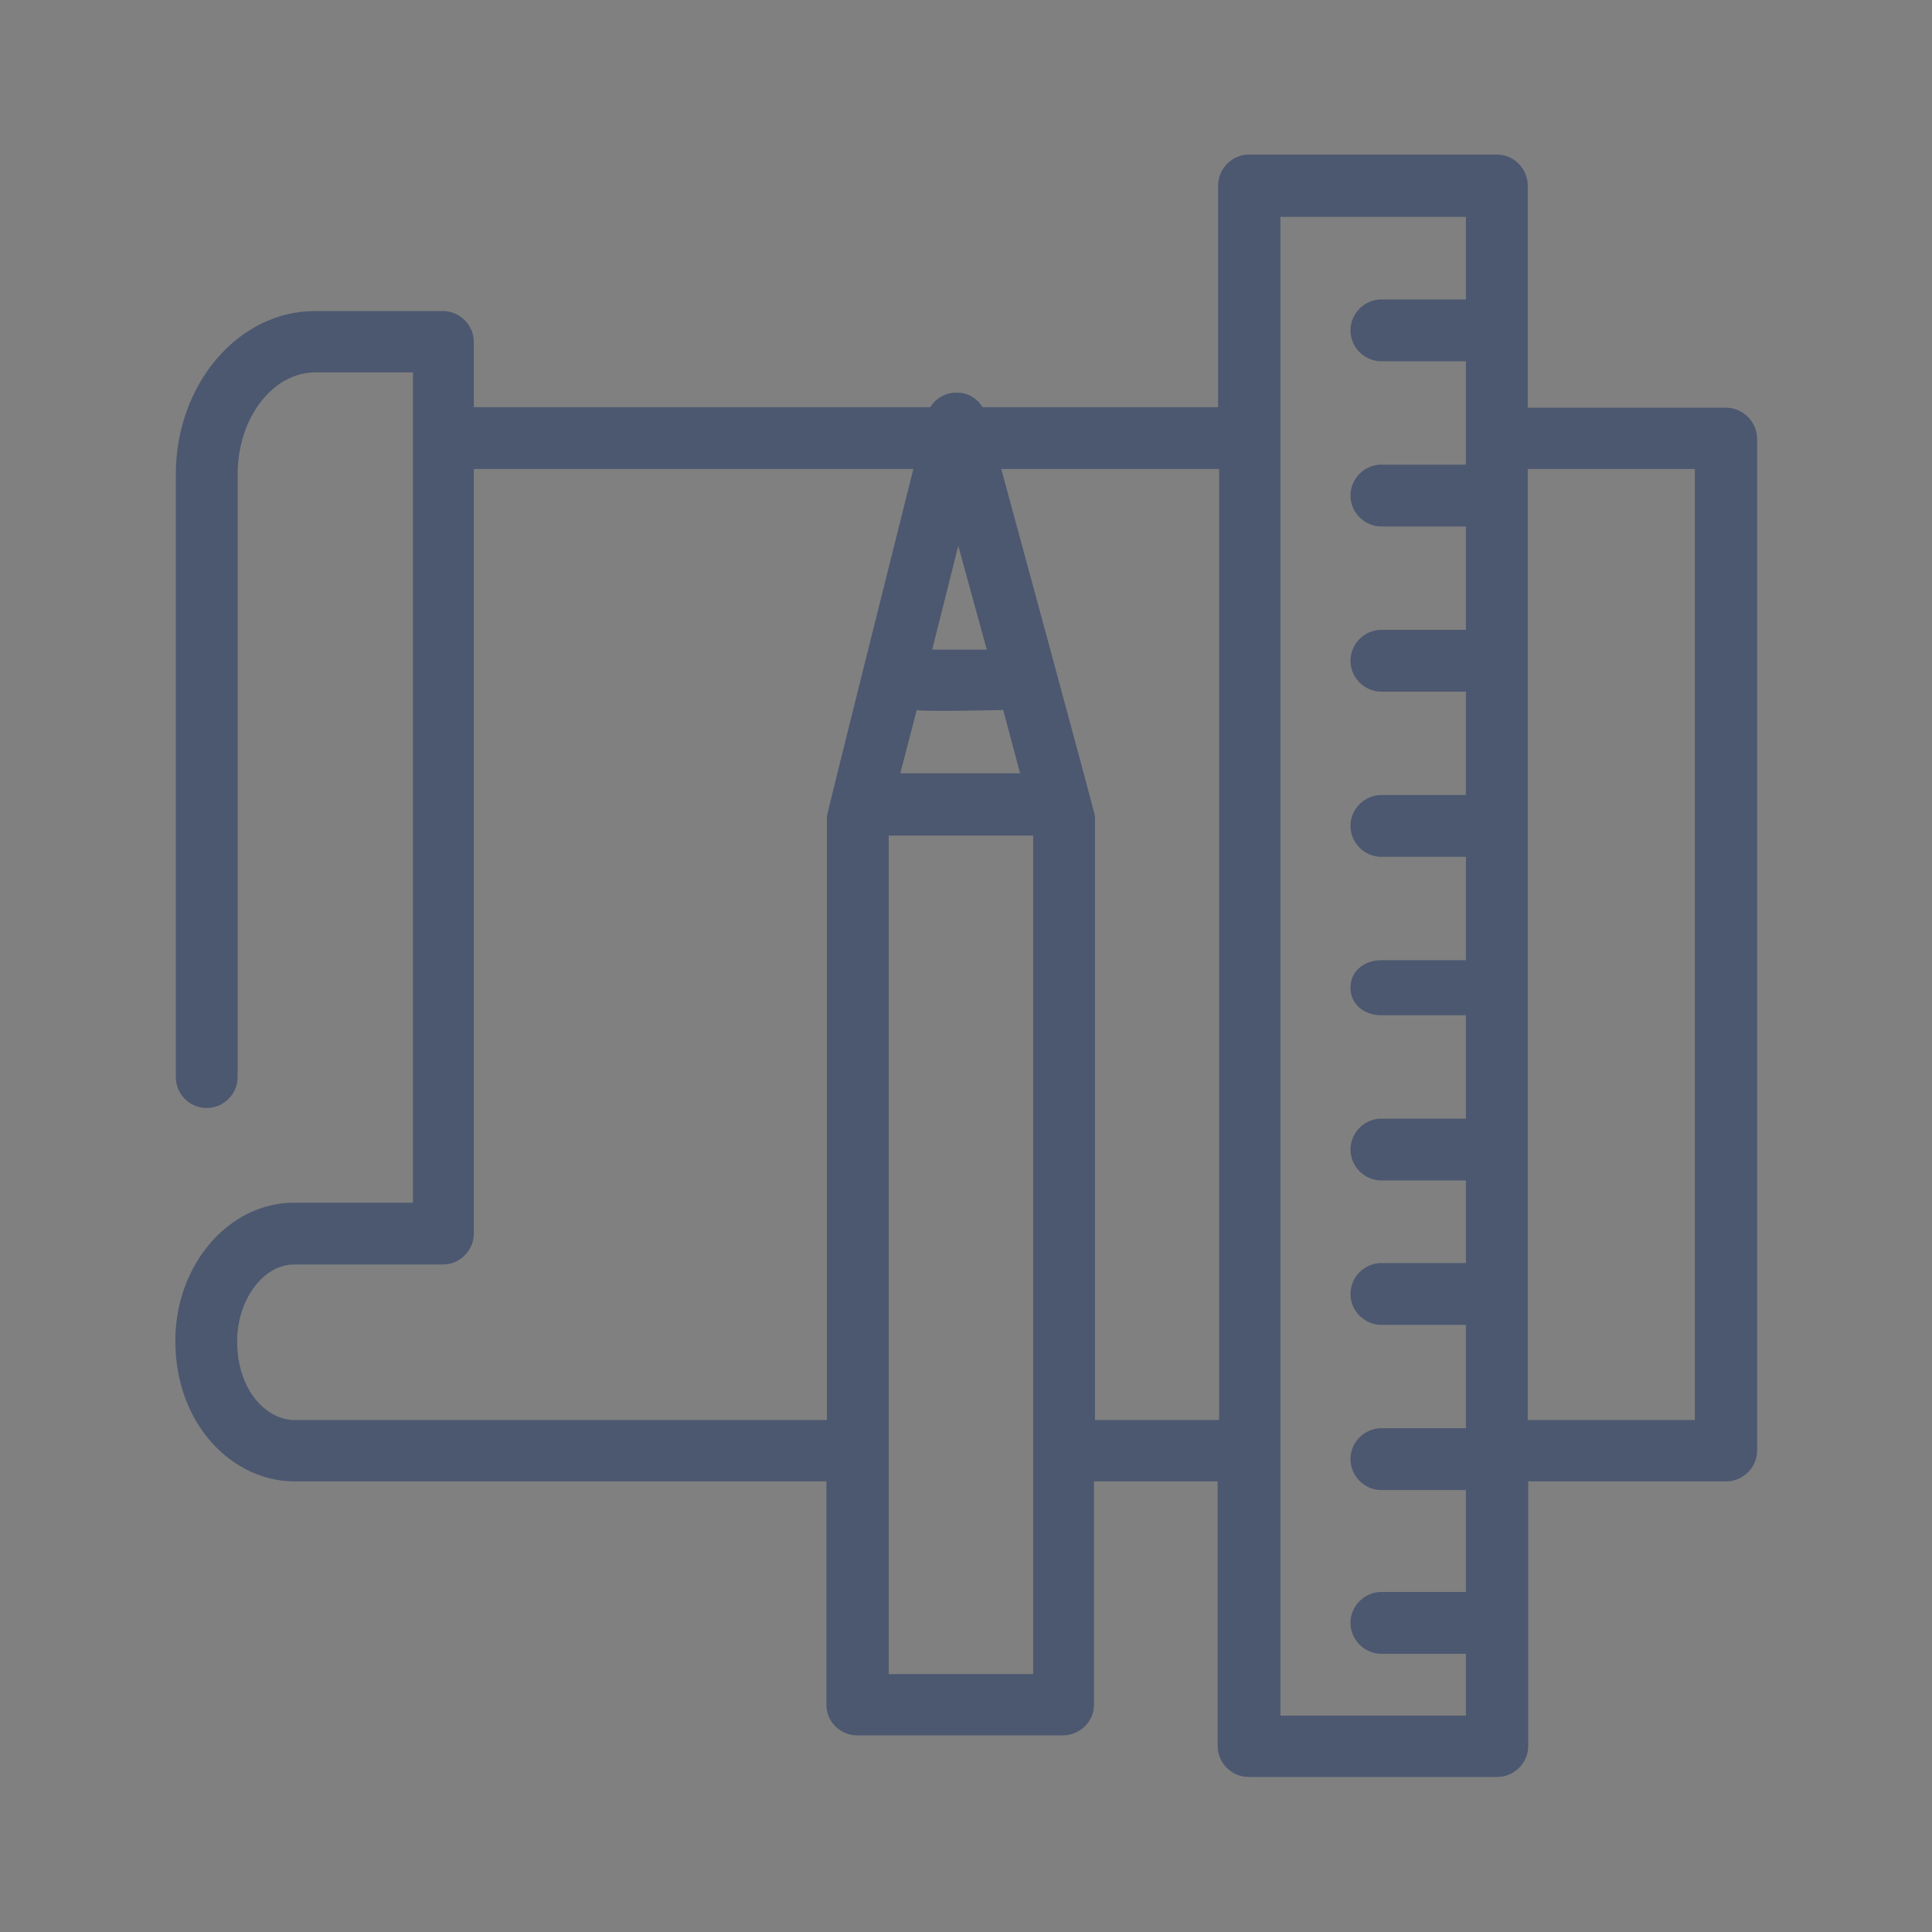 <?xml version="1.0" encoding="utf-8"?>
<!-- Generator: Adobe Illustrator 26.0.3, SVG Export Plug-In . SVG Version: 6.00 Build 0)  -->
<svg version="1.1" id="レイヤー_1" xmlns="http://www.w3.org/2000/svg" xmlns:xlink="http://www.w3.org/1999/xlink" x="0px"
	 y="0px" viewBox="0 0 400 400" style="enable-background:new 0 0 400 400;" xml:space="preserve">
<rect x="0" y="0" width="400" height="400" fill="#808080" stroke="none"/>
<style type="text/css">
	.st0{fill:none;stroke:#000000;stroke-width:2.315;stroke-linecap:round;stroke-linejoin:round;stroke-miterlimit:10;}
	.st1{fill:#FFFFFF;stroke:#000000;stroke-width:2.315;stroke-linecap:round;stroke-linejoin:round;stroke-miterlimit:10;}
	.st2{fill:none;stroke:#000000;stroke-width:2.315;stroke-miterlimit:10;}
	.st3{fill:none;stroke:#000000;stroke-width:2.778;stroke-linecap:round;stroke-linejoin:round;stroke-miterlimit:10;}
	.st4{fill:none;stroke:#000000;stroke-width:1.5;stroke-linejoin:round;stroke-miterlimit:10;}
	.st5{fill:none;stroke:#000000;stroke-width:1.5;stroke-linecap:round;stroke-linejoin:round;stroke-miterlimit:10;}
	.st6{fill:#FFFFFF;stroke:#2E2D2C;stroke-width:1.5;stroke-linecap:round;stroke-linejoin:round;stroke-miterlimit:10;}
	.st7{fill:none;stroke:#2E2D2C;stroke-width:1.5;stroke-linecap:round;stroke-linejoin:round;stroke-miterlimit:10;}
	.st8{fill:none;}
	.st9{fill:#FFFFFF;stroke:#FFFFFF;stroke-width:6;stroke-linecap:round;stroke-linejoin:round;stroke-miterlimit:10;}
	.st10{fill:#FFFFFF;}
	.st11{fill:#171714;}
	.st12{fill:#4C5870;}
	.st13{fill:#3A3A3C;}
	.st14{fill:#08110D;}
	.st15{fill:#09100C;}
	.st16{stroke:#000000;stroke-width:2.277;stroke-linecap:round;stroke-miterlimit:10;}
	.st17{clip-path:url(#SVGID_00000127730959210444211110000014862418225830996115_);fill:#09100C;}
	.st18{clip-path:url(#SVGID_00000171683650272514781760000004902960862880392110_);fill:#09100C;}
</style>
<g>
	<g>
		<g>
			<g>
				<g>
					<g>
						
							<ellipse transform="matrix(0.707 -0.707 0.707 0.707 227.189 -327.835)" class="st0" cx="-282.1" cy="-438.2" rx="35.1" ry="35.1"/>
					</g>
					<g>
						<path class="st1" d="M-271.8-447.2c-3.4-9-18.6-7.9-18.8,1.4c-0.1,4.2,4.9,6.1,9,6.8c15,2.4,10.9,16.5,0,15.9
							c-8.2-0.4-10.6-6-10.9-7.3"/>
						<line class="st1" x1="-281.4" y1="-460.9" x2="-281.4" y2="-453.4"/>
						<line class="st1" x1="-281.4" y1="-423" x2="-281.4" y2="-415.4"/>
					</g>
				</g>
				<path class="st0" d="M-199.7-388.5h-164.8c-0.9,0-1.6-0.7-1.6-1.6v-96.2c0-0.9,0.7-1.6,1.6-1.6h164.8c0.9,0,1.6,0.7,1.6,1.6
					v96.2C-198.2-389.2-198.9-388.5-199.7-388.5z"/>
				<path class="st0" d="M-347.6-501.6h158.7c2.5,0,4.6,2,4.6,4.6v90.1"/>
				<path class="st0" d="M-333.8-515.4h158.4c2.7,0,4.9,2.2,4.9,4.9v89.7"/>
				<path class="st0" d="M-198.2-459.6c-15.5,0-28.2-12.6-28.2-28.2"/>
				<path class="st0" d="M-226.3-388.5c0-15.5,12.6-28.2,28.2-28.2"/>
				<path class="st0" d="M-366.1-416.7c15.5,0,28.2,12.6,28.2,28.2"/>
				<path class="st0" d="M-337.9-486.3c0,15.5-12.6,28.2-28.2,28.2"/>
			</g>
		</g>
	</g>
</g>
<g>
	<g>
		<path class="st2" d="M-339.3-195.3h-94.2c-11.4,0-20.7-9.2-20.7-20.7v-129.4c0-11.4,9.3-20.7,20.7-20.7h94.2
			c11.4,0,20.7,9.3,20.7,20.7V-216C-318.6-204.5-327.9-195.3-339.3-195.3z"/>
		<g>
			<g>
				<g>
					<line class="st0" x1="-431.7" y1="-296.3" x2="-410" y2="-296.3"/>
					<line class="st0" x1="-420.9" y1="-285.4" x2="-420.9" y2="-307.2"/>
					<line class="st0" x1="-428.6" y1="-230.1" x2="-413.1" y2="-245.6"/>
					<line class="st0" x1="-413.2" y1="-230.1" x2="-428.6" y2="-245.6"/>
					<line class="st0" x1="-372.1" y1="-296.3" x2="-350.3" y2="-296.3"/>
					<line class="st0" x1="-372.1" y1="-237.8" x2="-350.3" y2="-237.8"/>
					<line class="st3" x1="-361.2" y1="-227.4" x2="-361.2" y2="-227.4"/>
					<line class="st3" x1="-361.2" y1="-248.3" x2="-361.2" y2="-248.3"/>
					<line class="st2" x1="-332.2" y1="-328.4" x2="-440.7" y2="-328.4"/>
					<path class="st2" d="M-396.1-311.9v35.1c0,2.9-2.4,5.3-5.3,5.3h-35.1"/>
					<path class="st2" d="M-396.1-253.4v35.1c0,2.9-2.4,5.3-5.3,5.3h-35.1"/>
					<path class="st2" d="M-336.4-253.4v35.1c0,2.9-2.4,5.3-5.3,5.3h-35.1"/>
					<path class="st2" d="M-336.4-311.9v35.1c0,2.9-2.4,5.3-5.3,5.3h-35.1"/>
				</g>
			</g>
		</g>
	</g>
</g>
<g>
	<g>
		<g>
			<polyline class="st4" points="213.8,-442.6 235.1,-442.6 235.1,-478 222,-478 			"/>
			<polyline class="st4" points="211.1,-478 186.4,-478 186.4,-442.6 202.9,-442.6 			"/>
			<polyline class="st4" points="167,-484.4 167,-462.8 186.4,-462.8 			"/>
			<polyline class="st4" points="202.4,-517 167,-517 167,-495.3 			"/>
			<polyline class="st4" points="235.1,-505 235.1,-526.7 202.4,-526.7 202.4,-505 			"/>
			<line class="st4" x1="235.1" y1="-478" x2="235.1" y2="-494.1"/>
			<line class="st4" x1="202.4" y1="-494.1" x2="202.4" y2="-478"/>
		</g>
		<path class="st5" d="M259.1-449.3c2.8-2.8,6.6-4.5,10.8-4.5s8,1.7,10.8,4.5s4.5,6.6,4.5,10.8s-1.7,8-4.5,10.8s-6.6,4.5-10.8,4.5
			H132.2c-4.2,0-8-1.7-10.8-4.5c-2.8-2.8-4.5-6.6-4.5-10.8s1.7-8,4.5-10.8c2.8-2.8,6.6-4.5,10.8-4.5c4.2,0,8,1.7,10.8,4.5"/>
		<path class="st5" d="M142.9-562.3c-2.8-2.8-6.6-4.5-10.8-4.5c-4.2,0-8,1.7-10.8,4.5c-2.8,2.8-4.5,6.6-4.5,10.8v113"/>
		<line class="st4" x1="251.9" y1="-543.6" x2="150.1" y2="-543.6"/>
		<path class="st5" d="M259.1-449.3v-113c2.8-2.8,6.6-4.5,10.8-4.5s8,1.7,10.8,4.5c2.8,2.8,4.5,6.6,4.5,10.8v113"/>
		<line class="st4" x1="142.9" y1="-562.3" x2="142.9" y2="-449.3"/>
	</g>
</g>
<g>
	<g>
		<g>
			<path class="st6" d="M-243.3-165.8h83c1.7,0,3-1.4,3-3v-106.7c0-1.7-1.4-3-3-3h-83c-1.7,0-3,1.4-3,3v106.7
				C-246.3-167.1-245-165.8-243.3-165.8z"/>
			<g>
				<polyline class="st7" points="-171.3,-258.3 -182.1,-241.4 -188.6,-251.5 				"/>
				<line class="st7" x1="-201.1" y1="-249.8" x2="-229.9" y2="-249.8"/>
			</g>
			<g>
				<polyline class="st7" points="-171.3,-231.9 -182.1,-214.9 -188.6,-225.1 				"/>
				<line class="st7" x1="-201.1" y1="-223.4" x2="-229.9" y2="-223.4"/>
			</g>
			<g>
				<polyline class="st8" points="-171.3,-205.4 -182.1,-188.5 -188.6,-198.7 				"/>
				<line class="st7" x1="-201.1" y1="-197" x2="-229.9" y2="-197"/>
			</g>
		</g>
		<g>
			<path class="st9" d="M-98.2-127.7h-102.3c-0.9,0-1.7-0.8-1.7-1.7v-65.9c0-0.9,0.8-1.7,1.7-1.7h102.3c0.9,0,1.7,0.8,1.7,1.7v65.9
				C-96.5-128.4-97.3-127.7-98.2-127.7z"/>
			<path class="st7" d="M-98.2-127.7h-102.3c-0.9,0-1.7-0.8-1.7-1.7v-65.9c0-0.9,0.8-1.7,1.7-1.7h102.3c0.9,0,1.7,0.8,1.7,1.7v65.9
				C-96.5-128.4-97.3-127.7-98.2-127.7z"/>
			<g>
				<rect x="-186.8" y="-182.4" class="st7" width="27.4" height="15.5"/>
				<line class="st7" x1="-159.4" y1="-145.9" x2="-186.8" y2="-145.9"/>
				<line class="st7" x1="-112" y1="-145.9" x2="-139.3" y2="-145.9"/>
				<rect x="-127.4" y="-182.4" class="st7" width="15.5" height="15.5"/>
			</g>
		</g>
		<g>
			<g>
				<path class="st10" d="M-164.9-203.9c-1,0-2-0.4-2.7-1.1c-1.1-1.1-1.4-2.8-0.8-4.2l10.5-24.6c0.2-0.5,0.5-0.9,0.8-1.2l58.6-58.6
					c0.8-0.8,1.7-1.1,2.7-1.1c1,0,2,0.4,2.7,1.1l14.1,14.1c0.7,0.7,1.1,1.7,1.1,2.7c0,1-0.4,2-1.1,2.7l-58.6,58.6
					c-0.3,0.4-0.8,0.6-1.2,0.8l-24.6,10.5C-163.9-204-164.4-203.9-164.9-203.9z"/>
				<path class="st10" d="M-95.9-290.9l14.1,14.1l-58.6,58.6l-24.6,10.5l10.5-24.6l0,0L-95.9-290.9 M-95.9-298.7L-95.9-298.7
					c-2,0-4,0.8-5.5,2.3l-58.6,58.6c-0.7,0.7-1.3,1.5-1.6,2.4l-10.5,24.6c-1.2,2.9-0.6,6.3,1.6,8.5c1.5,1.5,3.5,2.3,5.5,2.3
					c1,0,2-0.2,3-0.6l24.6-10.5c0.9-0.4,1.7-0.9,2.4-1.6l58.6-58.6c3-3,3-7.9,0-10.9l-14.1-14.1C-91.9-297.9-93.8-298.7-95.9-298.7
					L-95.9-298.7z"/>
			</g>
			<polygon class="st7" points="-95.9,-290.9 -154.4,-232.4 -154.4,-232.4 -164.9,-207.8 -140.3,-218.2 -81.7,-276.8 			"/>
			<line class="st7" x1="-99.3" y1="-273.1" x2="-92.3" y2="-266.2"/>
			<line class="st7" x1="-147.2" y1="-225.2" x2="-140.3" y2="-218.2"/>
		</g>
	</g>
</g>
<g>
	<g>
		<path class="st11" d="M1131.6-121.9c-7.7,0-15.4-2.1-22.1-6c-10.2-5.9-17.5-15.4-20.6-26.9c-3.1-11.4-1.5-23.4,4.4-33.6
			c7.9-13.6,22.6-22.1,38.4-22.1c7.7,0,15.4,2.1,22.1,5.9c21.1,12.2,28.4,39.3,16.2,60.5C1162.1-130.4,1147.4-121.9,1131.6-121.9z
			 M1131.7-198.6c-11.6,0-22.4,6.2-28.2,16.2c-4.3,7.5-5.5,16.3-3.2,24.6c2.2,8.4,7.6,15.4,15.1,19.7c4.9,2.9,10.6,4.4,16.2,4.4
			c11.6,0,22.4-6.2,28.1-16.2c8.9-15.5,3.6-35.4-11.9-44.3C1142.9-197.1,1137.3-198.6,1131.7-198.6z"/>
	</g>
	<g>
		<path class="st11" d="M1161.5-71.7c-1.8,0-3.6-0.8-4.7-2.3l-13.2-17.5c-7.9,1.3-16,1.3-23.9,0l-13.2,17.5c-1.8,2.4-5.1,3-7.7,1.6
			l-31.7-18.3c-2.6-1.5-3.6-4.7-2.5-7.4l8.5-20.2c-5.1-6.2-9.1-13.2-12-20.7l-21.8-2.7c-3-0.4-5.2-2.9-5.2-5.9l0-36.7
			c0-3,2.2-5.5,5.2-5.9l21.7-2.7c1.4-3.7,3.1-7.3,5.2-10.9c2-3.5,4.3-6.8,6.8-9.9l-8.6-20.2c-1.2-2.7-0.1-5.9,2.5-7.4l31.7-18.4
			c2.6-1.5,5.9-0.8,7.7,1.5l13.2,17.5c7.9-1.3,16-1.3,23.9,0.1l13.2-17.5c1.8-2.4,5.1-3,7.7-1.6l31.7,18.3c2.6,1.5,3.6,4.7,2.5,7.4
			l-8.5,20.2c5.1,6.2,9.1,13.2,12,20.7l21.7,2.7c3,0.4,5.2,2.9,5.2,5.9l0,36.7c0,3-2.2,5.5-5.2,5.9l-21.7,2.7
			c-1.4,3.7-3.1,7.3-5.2,10.9c-2,3.5-4.3,6.8-6.8,9.9l8.6,20.2c1.2,2.7,0.1,5.9-2.5,7.4l-31.7,18.4
			C1163.6-72,1162.5-71.7,1161.5-71.7z M1146.1-104c1.8,0,3.6,0.8,4.7,2.3l12.3,16.3l22.7-13.2l-7.9-18.8c-0.9-2.1-0.5-4.6,1.1-6.3
			c2.9-3.2,5.6-6.9,7.8-10.8c2.3-4,4.1-8.1,5.4-12.2c0.7-2.2,2.6-3.8,4.9-4.1l20.2-2.5l0-26.3l-20.2-2.5c-2.3-0.3-4.2-1.9-4.9-4
			c-2.8-8.6-7.3-16.3-13.3-22.9c-1.5-1.7-2-4.1-1.1-6.3l7.9-18.8l-22.6-13.1l-12.3,16.3c-1.4,1.8-3.7,2.7-6,2.2
			c-8.6-1.9-17.7-1.9-26.4-0.1c-2.2,0.5-4.6-0.4-5.9-2.2l-12.3-16.3l-22.7,13.2l7.9,18.7c0.9,2.1,0.5,4.6-1.1,6.3
			c-3,3.3-5.6,6.9-7.8,10.8c-2.3,4-4.1,8.1-5.4,12.2c-0.7,2.2-2.6,3.8-4.9,4.1l-20.2,2.5l0,26.3l20.2,2.5c2.3,0.3,4.2,1.9,4.9,4
			c2.8,8.6,7.2,16.3,13.3,22.9c1.5,1.7,2,4.1,1.1,6.3l-7.9,18.8l22.6,13.1l12.3-16.3c1.4-1.8,3.7-2.7,6-2.2
			c8.7,1.9,17.7,1.9,26.4,0.1C1145.3-103.9,1145.7-104,1146.1-104z"/>
	</g>
	<g>
		<path class="st11" d="M972.3-48c-16.3,0-29.5-13.3-29.5-29.6c0-16.3,13.2-29.6,29.5-29.6c16.3,0,29.5,13.3,29.5,29.6
			C1001.8-61.3,988.5-48,972.3-48z M972.3-95.4c-9.8,0-17.7,8-17.7,17.8c0,9.8,7.9,17.8,17.7,17.8s17.7-8,17.7-17.8
			C990-87.4,982-95.4,972.3-95.4z"/>
	</g>
	<g>
		<path class="st11" d="M986.3-0.9h-28.1c-3,0-5.5-2.2-5.9-5.2l-2-16c-5.4-2.1-10.3-5-14.9-8.6l-14.7,6.3c-2.8,1.2-6,0.1-7.4-2.5
			l-14-24.6c-1.5-2.6-0.8-5.8,1.6-7.6l12.8-9.7c-0.4-2.8-0.6-5.8-0.6-8.7c0-2.9,0.2-5.9,0.6-8.7L900.8-96c-2.4-1.8-3-5.1-1.6-7.6
			l14-24.6c1.5-2.6,4.7-3.7,7.4-2.5l14.7,6.3c4.6-3.6,9.5-6.5,14.9-8.6l2-16c0.4-3,2.9-5.2,5.9-5.2h28.1c3,0,5.5,2.2,5.9,5.2l2,16
			c5.4,2.1,10.3,5,14.9,8.6l14.7-6.3c2.8-1.2,6-0.1,7.4,2.5l14,24.6c1.5,2.6,0.8,5.8-1.6,7.6l-12.8,9.7c0.4,2.9,0.6,5.8,0.6,8.7
			c0,2.9-0.2,5.8-0.6,8.7l12.8,9.7c2.4,1.8,3,5.1,1.6,7.6l-14,24.6c-1.5,2.6-4.7,3.7-7.4,2.5l-14.7-6.3c-4.6,3.6-9.6,6.5-14.9,8.6
			l-2,16C991.8-3.1,989.3-0.9,986.3-0.9z M963.4-12.7h17.7l1.8-14.5c0.3-2.3,1.9-4.2,4.1-4.9c6.3-2,12.1-5.3,17.1-9.9
			c1.7-1.5,4.2-2,6.3-1.1l13.3,5.6l8.9-15.5l-11.6-8.8c-1.8-1.4-2.7-3.7-2.2-5.9c0.7-3.3,1.1-6.6,1.1-10c0-3.3-0.4-6.7-1.1-10
			c-0.5-2.2,0.4-4.6,2.2-5.9l11.6-8.8l-8.9-15.5l-13.3,5.6c-2.1,0.9-4.6,0.5-6.3-1.1c-5-4.6-10.8-7.9-17.1-9.9
			c-2.2-0.7-3.8-2.6-4.1-4.9l-1.8-14.5h-17.7l-1.8,14.5c-0.3,2.3-1.9,4.2-4.1,4.9c-6.3,2-12.1,5.4-17.1,9.9c-1.7,1.5-4.2,2-6.3,1.1
			l-13.3-5.6l-8.9,15.5l11.6,8.8c1.8,1.4,2.7,3.7,2.2,5.9c-0.7,3.2-1,6.6-1,10c0,3.4,0.4,6.8,1,10c0.5,2.2-0.4,4.6-2.2,5.9
			l-11.6,8.8l8.9,15.5l13.3-5.6c2.1-0.9,4.6-0.5,6.3,1.1c5,4.6,10.8,7.9,17.1,9.9c2.2,0.7,3.8,2.6,4.1,4.9L963.4-12.7z"/>
	</g>
</g>
<g>
	<g>
		<g>
			<path class="st12" d="M-154.9,358.8c-3.1,0-5.7-2.5-5.7-5.7v-10.5c0-5.7,2.3-10.8,4.3-14.6c3.1-5.9,8.4-16.6,16.6-34.5
				c1.2-2.7,1.9-5.5,1.9-8.4v-65.3c0-4.7-4.2-8.5-9.5-8.5c-5.2,0-9.4,3.8-9.4,8.5c0,3.1-2.5,5.7-5.7,5.7c-3.1,0-5.7-2.5-5.7-5.7
				v-5.7c0-4.7-4.2-8.5-9.5-8.5c-5.2,0-9.5,3.8-9.5,8.5c0,3.1-2.5,5.7-5.7,5.7c-3.1,0-5.7-2.5-5.7-5.7v-5.7c0-4.7-4.2-8.5-9.5-8.5
				c-5.2,0-9.4,3.8-9.4,8.5v1.2c0,3.1-2.5,5.7-5.7,5.7c-1.5,0-3-0.6-4-1.7c-1.1-1.1-1.7-2.5-1.7-4l0-80.6c0-4.6-5.2-8.5-11.3-8.5
				c-6.1,0-11.3,3.9-11.3,8.5l0,144.6c0,2.3-1.4,4.4-3.6,5.3c-2.2,0.9-4.6,0.3-6.2-1.4l-24.4-26.1c-5.5-5.9-13.7-7.7-20.8-4.6
				c-0.8,0.3-1.4,1.2-1.6,2.1c-0.2,1.1,0,2.2,0.7,3l59.7,72.9c4.9,6,7.6,13.6,7.6,21.5v6.7c0,3.1-2.5,5.7-5.7,5.7
				c-3.1,0-5.7-2.5-5.7-5.7v-6.7c0-5.3-1.8-10.4-5-14.3l-59.7-72.9c-2.8-3.5-3.9-8.2-3-12.7c1-4.6,4.1-8.3,8.2-10.1
				c11.6-5,24.8-2.1,33.6,7.3l14.6,15.6l0-130.3c0-10.9,10.2-19.8,22.7-19.8c12.5,0,22.7,8.9,22.7,19.9l0,61.7
				c2.8-1.4,6-2.2,9.4-2.2c7.6,0,14.2,3.9,17.8,9.6c3.5-2.5,7.8-4,12.4-4c7.6,0,14.2,3.9,17.8,9.6c3.5-2.5,7.8-3.9,12.4-3.9
				c11.5,0,20.8,8.9,20.8,19.9v65.3c0,4.5-1,8.9-2.9,13.1c-8.2,18.1-13.7,29.1-16.8,35.1c-1.4,2.6-3,6.1-3,9.3v10.5
				C-149.2,356.3-151.7,358.8-154.9,358.8z"/>
		</g>
	</g>
	<g>
		<path class="st12" d="M-302.4,313.4h-96.4c-12.5,0-22.7-10.2-22.7-22.7V63.9c0-12.5,10.2-22.7,22.7-22.7h181.5
			c12.5,0,22.7,10.2,22.7,22.7v96.4c0,3.1-2.5,5.7-5.7,5.7c-3.1,0-5.7-2.5-5.7-5.7V63.9c0-6.3-5.1-11.3-11.3-11.3h-181.5
			c-6.3,0-11.3,5.1-11.3,11.3v226.9c0,6.3,5.1,11.3,11.3,11.3h96.4c3.1,0,5.7,2.5,5.7,5.7S-299.2,313.4-302.4,313.4z"/>
	</g>
	<g>
		<path class="st12" d="M-279.7,131.9h-102.1c-3.1,0-5.7-2.5-5.7-5.7V80.9c0-3.1,2.5-5.7,5.7-5.7h147.5c3.1,0,5.7,2.5,5.7,5.7v11.3
			c0,3.1-2.5,5.7-5.7,5.7c-3.1,0-5.7-2.5-5.7-5.7v-5.7h-136.1v34h96.4c3.1,0,5.7,2.5,5.7,5.7S-276.5,131.9-279.7,131.9z"/>
	</g>
	<g>
		<circle class="st12" cx="-376.1" cy="166" r="11.3"/>
	</g>
	<g>
		<circle class="st12" cx="-330.7" cy="166" r="11.3"/>
	</g>
	<g>
		<circle class="st12" cx="-285.3" cy="166" r="11.3"/>
	</g>
	<g>
		<circle class="st12" cx="-376.1" cy="211.3" r="11.3"/>
	</g>
	<g>
		<circle class="st12" cx="-330.7" cy="211.3" r="11.3"/>
	</g>
	<g>
		<circle class="st12" cx="-285.3" cy="211.3" r="11.3"/>
	</g>
	<g>
		<circle class="st12" cx="-376.1" cy="256.7" r="11.3"/>
	</g>
	<g>
		<circle class="st12" cx="-330.7" cy="256.7" r="11.3"/>
	</g>
</g>
<g>
	<g>
		<path class="st13" d="M-540.5,646.3c-42.5,0-61.5-14.2-61.5-46.1c0-25.6,36.3-62.1,37.8-63.7c1.2-1.2,3.1-1.2,4.3,0
			c1.2,1.2,1.2,3.1,0,4.3c-0.4,0.4-36,36.3-36,59.3c0,13.8,3.7,23.3,11.7,29.6c8.8,7,23.1,10.4,43.6,10.4s34.8-3.4,43.6-10.4
			c8-6.3,11.7-15.7,11.7-29.6c0-23-35.6-59-36-59.3c-1.2-1.2-1.2-3.1,0-4.3c1.2-1.2,3.1-1.2,4.3,0c1.5,1.5,37.8,38.1,37.8,63.7
			C-479,632.1-498,646.3-540.5,646.3z"/>
	</g>
	<g>
		<path class="st13" d="M-540.5,545.1c-7.6,0-15.1-1.2-22.5-3.5c-1.6-0.5-2.5-2.2-2-3.9c0.5-1.6,2.2-2.5,3.9-2
			c13.5,4.3,27.7,4.3,41.2,0c1.6-0.5,3.3,0.4,3.9,2c0.5,1.6-0.4,3.3-2,3.9C-525.4,544-532.9,545.1-540.5,545.1z"/>
	</g>
	<g>
		<path class="st13" d="M-519,541.8c-1.7,0-3.1-1.4-3.1-3.1c0-6.9,2.9-11.1,5.8-15.1c2.8-4,5.7-8.1,6.7-15.7c0-0.3-0.1-0.6-0.3-0.8
			c-0.2-0.2-0.6-0.2-0.8-0.1c-10.7,4.1-13.4,4.1-14.4,4.1c-2.8,0-4.9-1.5-6.7-2.9c-2.2-1.6-4.4-3.3-8.7-3.3s-6.5,1.7-8.7,3.3
			c-1.8,1.3-3.9,2.9-6.7,2.9c-0.9,0-3.7,0-14.3-4.1c-0.3-0.1-0.6-0.1-0.9,0.1c-0.2,0.2-0.4,0.5-0.3,0.8c1,7.6,3.9,11.7,6.7,15.7
			c2.8,4,5.8,8.2,5.8,15.1c0,1.7-1.4,3.1-3.1,3.1s-3.1-1.4-3.1-3.1c0-5-1.9-7.7-4.6-11.6c-2.9-4.2-6.5-9.3-7.7-18.4
			c-0.3-2.4,0.7-4.9,2.6-6.4c1.9-1.5,4.6-1.9,6.9-1.1c8.9,3.4,11.6,3.7,12.2,3.7c0.7,0,1.6-0.6,3-1.7c2.6-1.9,6.1-4.5,12.4-4.5
			s9.8,2.6,12.4,4.5c1.4,1,2.3,1.7,3,1.7c0.6,0,3.2-0.3,12.2-3.7c2.3-0.9,4.9-0.5,6.8,1.1c1.9,1.5,2.9,4,2.6,6.4
			c-1.2,9.1-4.8,14.3-7.7,18.4c-2.7,3.8-4.6,6.6-4.6,11.6C-515.9,540.4-517.3,541.8-519,541.8z"/>
	</g>
	<g>
		<path class="st13" d="M-586.6,547.9c-11.3,0-15.4-6.6-15.4-12.3c0-7.6,5.9-12.3,15.4-12.3c11.5,0,26,12.5,26.6,13.1
			c0.8,0.7,1.2,1.7,1,2.8s-0.8,1.9-1.8,2.4C-561.4,541.8-575.5,547.9-586.6,547.9z M-586.6,529.5c-3.4,0-9.2,0.8-9.2,6.1
			c0,1.8,0.9,6.2,9.2,6.2c6.1,0,13.7-2.3,18.5-4C-573.2,534.1-580.9,529.5-586.6,529.5z"/>
	</g>
	<g>
		<path class="st13" d="M-598.9,566.4c-0.4,0-0.9-0.1-1.3-0.3c-1.5-0.7-2.2-2.6-1.4-4.1c5.9-12.1,22.5-21,29.7-22.9
			c1.6-0.4,3.3,0.6,3.7,2.2c0.4,1.6-0.6,3.3-2.2,3.7c-6.5,1.7-21,9.9-25.7,19.6C-596.7,565.7-597.8,566.4-598.9,566.4z"/>
	</g>
	<g>
		<path class="st13" d="M-532.3,544.6c-1.6,0-3-1.2-3.1-2.9c-0.6-9.2,2-15.5,4.2-19.1c0.9-1.4,2.8-1.9,4.2-1c1.4,0.9,1.9,2.8,1,4.2
			c-1.8,2.9-3.8,7.9-3.3,15.4c0.1,1.7-1.2,3.2-2.9,3.3C-532.2,544.6-532.3,544.6-532.3,544.6z"/>
	</g>
	<g>
		<path class="st13" d="M-548.7,544.6c-0.1,0-0.1,0-0.2,0c-1.7-0.1-3-1.6-2.9-3.3c0.5-7.6-1.5-12.5-3.3-15.4c-0.9-1.4-0.5-3.3,1-4.2
			c1.4-0.9,3.3-0.5,4.2,1c2.3,3.6,4.8,9.8,4.2,19.1C-545.7,543.4-547.1,544.6-548.7,544.6z"/>
	</g>
</g>
<g>
	<path class="st14" d="M124.7,672c0,9.2-5,16.9-10.9,16.9H-17.9c-5.9,0-10.9-7.8-10.9-16.9V510.2c0-9.2,5-16.9,10.9-16.9h131.7
		c5.9,0,10.9,7.8,10.9,16.9V672L124.7,672z M113.8,485H-17.9c-10.7,0-19.1,11-19.1,25.2V672c0,14.1,8.4,25.2,19.1,25.2h131.7
		c10.7,0,19.1-11,19.1-25.2V510.2C132.9,496,124.5,485,113.8,485L113.8,485z"/>
	<path class="st14" d="M-3.5,516.7c-3.1,0-5.7,2.4-5.7,5.3v28.2c0,2.9,2.6,5.3,5.7,5.3h103c3.1,0,5.7-2.4,5.7-5.3V522
		c0-2.9-2.6-5.3-5.7-5.3H-3.5L-3.5,516.7z M99.4,563.6h-103c-7.7,0-13.9-6.1-13.9-13.5V522c0-7.4,6.2-13.5,13.9-13.5h103
		c7.7,0,13.9,6.1,13.9,13.5v28.2C113.4,557.6,107.1,563.6,99.4,563.6L99.4,563.6z"/>
	<path class="st14" d="M58.2,595.8H37.7v-12.6h20.4V595.8L58.2,595.8z M59.7,575H36.2c-3.7,0-6.7,3-6.7,6.7v15.6
		c0,3.7,3,6.7,6.7,6.7h23.5c3.7,0,6.7-3,6.7-6.7v-15.6C66.4,578,63.4,575,59.7,575L59.7,575z"/>
	<path class="st14" d="M103.2,595.8H82.7v-12.6h20.5V595.8L103.2,595.8z M104.7,575H81.2c-3.7,0-6.7,3-6.7,6.7v15.6
		c0,3.7,3,6.7,6.7,6.7h23.5c3.7,0,6.7-3,6.7-6.7v-15.6C111.4,578,108.4,575,104.7,575L104.7,575z"/>
	<path class="st14" d="M13.2,595.8H-7.3v-12.6h20.5V595.8L13.2,595.8z M14.7,575H-8.8c-3.7,0-6.7,3-6.7,6.7v15.6
		c0,3.7,3,6.7,6.7,6.7h23.5c3.7,0,6.7-3,6.7-6.7v-15.6C21.4,578,18.4,575,14.7,575L14.7,575z"/>
	<path class="st14" d="M58.2,633.1H37.7v-12.6h20.4V633.1L58.2,633.1z M59.7,612.2H36.2c-3.7,0-6.7,3-6.7,6.7v15.6
		c0,3.7,3,6.7,6.7,6.7h23.5c3.7,0,6.7-3,6.7-6.7v-15.6C66.4,615.2,63.4,612.2,59.7,612.2L59.7,612.2z"/>
	<path class="st14" d="M103.8,633.1H83.4v-12.6h20.5V633.1L103.8,633.1z M105.3,612.2H81.9c-3.7,0-6.7,3-6.7,6.7v15.6
		c0,3.7,3,6.7,6.7,6.7h23.5c3.7,0,6.7-3,6.7-6.7v-15.6C112.1,615.2,109,612.2,105.3,612.2L105.3,612.2z"/>
	<path class="st14" d="M12.6,633.1H-7.9v-12.6h20.5V633.1L12.6,633.1z M14.1,612.2H-9.4c-3.7,0-6.7,3-6.7,6.7v15.6
		c0,3.7,3,6.7,6.7,6.7h23.5c3.7,0,6.7-3,6.7-6.7v-15.6C20.8,615.2,17.8,612.2,14.1,612.2L14.1,612.2z"/>
	<path class="st14" d="M11.7,669.8H-8.7v-12.7h20.5V669.8L11.7,669.8z M13.2,648.9h-23.5c-3.7,0-6.7,3-6.7,6.7v15.6
		c0,3.7,3,6.7,6.7,6.7h23.5c3.7,0,6.7-3,6.7-6.7v-15.6C19.9,651.9,16.9,648.9,13.2,648.9L13.2,648.9z"/>
	<path class="st14" d="M103,669.5c-0.5,0.1-1.3,0.2-2.3,0.2H43.1c-1,0-1.7-0.1-2.3-0.2v-12.2c0.5-0.1,1.3-0.2,2.3-0.2h57.6
		c1,0,1.8,0.1,2.3,0.2V669.5L103,669.5z M100.7,648.9H43.1c-6.3,0-10.5,2.7-10.5,6.7v15.6c0,4,4.2,6.7,10.5,6.7h57.6
		c6.3,0,10.5-2.7,10.5-6.7v-15.6C111.2,651.6,107,648.9,100.7,648.9L100.7,648.9z"/>
</g>
<g>
	<path class="st12" d="M350.9,294h-34.6V97.1h34.6V294L350.9,294z M303.5,308.2v21.4c-0.2,0-0.3,0-0.5,0h-17c-3.5,0-6.4,2.9-6.4,6.4
		c0,3.5,2.9,6.4,6.4,6.4h17c0.2,0,0.3,0,0.5,0v12.8h-38.4V44.9h38.4V62c-0.2,0-0.3,0-0.5,0h-17c-3.5,0-6.4,2.9-6.4,6.4
		c0,3.5,2.9,6.4,6.4,6.4h17c0.2,0,0.3,0,0.5,0v21.4c-0.2,0-0.3,0-0.5,0h-17c-3.5,0-6.4,2.9-6.4,6.4c0,3.5,2.9,6.4,6.4,6.4h17
		c0.2,0,0.3,0,0.5,0v21.4c-0.2,0-0.3,0-0.5,0h-17c-3.5,0-6.4,2.9-6.4,6.4c0,3.5,2.9,6.4,6.4,6.4h17c0.2,0,0.3,0,0.5,0v21.4
		c-0.2,0-0.3,0-0.5,0h-17c-3.5,0-6.4,2.9-6.4,6.4c0,3.5,2.9,6.4,6.4,6.4h17c0.2,0,0.3,0,0.5,0v21.4c-0.2,0-0.3,0-0.5,0h-17
		c-3.5,0-6.4,2.2-6.4,5.7c0,3.5,2.9,5.7,6.4,5.7h17c0.2,0,0.3,0,0.5,0v21.4c-0.2,0-0.3,0-0.5,0h-17c-3.5,0-6.4,2.9-6.4,6.4
		c0,3.5,2.9,6.4,6.4,6.4h17c0.2,0,0.3,0,0.5,0v17.1c-0.2,0-0.3,0-0.5,0h-17c-3.5,0-6.4,2.9-6.4,6.4c0,3.5,2.9,6.4,6.4,6.4h17
		c0.2,0,0.3,0,0.5,0v21.4H286c-3.5,0-6.4,2.9-6.4,6.4c0,3.5,2.9,6.4,6.4,6.4H303.5L303.5,308.2z M252.3,294h-25.6V169
		c0-0.6-19.4-71.9-19.4-71.9h45.1V294L252.3,294z M213.9,346.6H184V173h29.9V346.6L213.9,346.6z M171.2,169v125H60.9
		c-5.5,0-11.8-5.9-11.8-16.3c0-8.6,5.4-15.9,11.8-15.9h30.8c3.5,0,6.4-2.9,6.4-6.4V97.1h91C189.1,97.1,171.2,168.5,171.2,169
		L171.2,169z M207.7,147l3.5,13.1h-24.8l3.4-13.1C190.6,147.4,207.7,147,207.7,147L207.7,147z M198.4,113l5.9,21.5h-11.3L198.4,113
		L198.4,113z M357.3,84.4h-41V38.4c0-3.5-2.9-6.4-6.4-6.4h-51.3c-3.5,0-6.4,2.9-6.4,6.4v45.9h-48.8c-1.1-1.9-3.2-3.1-5.5-3
		c-2.2,0-4.2,1.2-5.3,3H98.1V70.8c0-3.5-2.9-6.4-6.4-6.4H65.2c-15.9,0-28.8,15.2-28.8,33.8V223c0,3.5,2.8,6.4,6.4,6.4
		c3.5,0,6.4-2.9,6.4-6.4V98.2c0-11.6,7.2-21.1,16.1-21.1h20.2v171.9H60.9c-13.5,0-24.6,12.8-24.6,28.6c0,17.5,12,29.1,24.6,29.1
		h110.2v46.3c0,3.5,2.9,6.3,6.4,6.3h42.5c3.5,0,6.5-2.8,6.5-6.3v-46.3h25.6v54.8c0,3.5,2.9,6.4,6.4,6.4H310c3.5,0,6.4-2.9,6.4-6.4
		v-54.8h41c3.5,0,6.4-2.9,6.4-6.4V90.8C363.7,87.2,360.8,84.4,357.3,84.4L357.3,84.4z"/>
</g>
<g>
	<path class="st11" d="M494-126.9c-0.8,2.9-3.4,5-6.4,5.2l-7.7,0.5l0.5,7.1l7.7-0.5c2.9-0.2,5.8,1.5,7,4.4c0.3,0.8,0.7,1.6,1.1,2.3
		c1.5,2.7,1.2,6-0.8,8.2l-5,5.6l5.3,4.7l4.9-5.6c2-2.2,5.2-3,8-1.9l2.4,0.8c2.9,0.8,5,3.4,5.2,6.4l0.5,7.5l7.1-0.5l-0.5-7.5
		c-0.2-3,1.6-5.8,4.4-7c0.8-0.3,1.5-0.7,2.3-1.1c2.6-1.5,6-1.1,8.2,0.8l5.6,4.9l4.7-5.3l-5.6-4.9c-2.3-2-3-5.2-1.9-8l0.8-2.4
		c0.8-2.9,3.4-5,6.4-5.2l7.7-0.5l-0.5-7.1l-7.7,0.5c-0.1,0-0.4,0-0.4,0c-2.9,0-5.4-1.7-6.6-4.4c-0.3-0.8-0.7-1.6-1.1-2.3
		c-1.5-2.7-1.1-6,0.8-8.2l5-5.6l-5.3-4.7l-4.9,5.6c-2,2.2-5.3,3-8,1.9l-2.4-0.8c-2.9-0.8-5-3.4-5.2-6.4l-0.5-7.5l-7.1,0.5l0.5,7.5
		c0.2,3-1.5,5.8-4.3,7c-0.8,0.3-1.5,0.7-2.3,1.1c-2.6,1.4-6,1.1-8.2-0.8l-5.6-5l-4.7,5.3l5.6,5c2.3,2,3,5.2,1.9,8.1L494-126.9
		L494-126.9z M487.3-131.7l-5.8-5.1c-3-2.6-3.3-7.1-0.7-10.1l5.7-6.5c2.5-2.9,7.2-3.2,10.1-0.7l5.8,5.1c0.7-0.4,1.4-0.7,2.1-1.1
		l-0.5-7.7c-0.3-3.9,2.7-7.3,6.7-7.6l8.6-0.6c4.1-0.2,7.3,2.8,7.6,6.7l0.5,7.7l2.3,0.8l5.1-5.8c2.5-2.8,7.2-3.2,10.1-0.7l6.5,5.7
		c3,2.6,3.3,7.1,0.7,10.1l-5.1,5.8c0.4,0.7,0.8,1.5,1.1,2.2l7.9-0.5c4-0.2,7.3,2.8,7.6,6.7l0.5,8.6c0.2,3.9-2.7,7.3-6.7,7.6
		l-7.9,0.5l-0.8,2.2l5.8,5.1c3,2.6,3.3,7.1,0.7,10.1l-5.7,6.5c-2.5,2.8-7.2,3.2-10.1,0.7l-5.8-5.1c-0.7,0.4-1.4,0.7-2.1,1.1l0.5,7.7
		c0.3,3.9-2.7,7.3-6.7,7.6l-8.6,0.6c-3.8,0.3-7.3-2.7-7.6-6.7l-0.5-7.7l-2.3-0.8l-5.1,5.8c-2.5,2.8-7.2,3.2-10.1,0.7l-6.5-5.7
		c-3-2.6-3.3-7.1-0.7-10.1l5.1-5.8c-0.4-0.7-0.7-1.5-1.1-2.2l-7.9,0.5c-4,0.2-7.3-2.8-7.6-6.7l-0.5-8.6c-0.2-3.9,2.7-7.3,6.7-7.6
		l7.9-0.5L487.3-131.7L487.3-131.7z"/>
	<path class="st11" d="M507.4-123.4c-1.9,5.6,1.1,11.7,6.7,13.6c5.6,1.9,11.7-1.1,13.6-6.7c1.9-5.6-1.1-11.7-6.7-13.6
		C515.4-132,509.3-129,507.4-123.4L507.4-123.4z M511.6-102.4c-9.7-3.3-14.9-13.9-11.6-23.6c3.3-9.7,13.9-14.9,23.6-11.6
		c9.7,3.3,14.9,13.9,11.6,23.6C531.8-104.3,521.3-99.1,511.6-102.4L511.6-102.4z"/>
</g>
<path class="st11" d="M229.8-146.4v-8.9h68.4c2.2,0,3.9-1.7,3.9-3.9c0-2.2-1.8-3.9-3.9-3.9h-89.8c-5.1,0-5.4,3.6-5.4,6.4v10.3
	c-5.5-0.6-10.3-4.5-10.3-10.4c0-5.6,5.3-10.2,11.8-10.2h110.3c-1.9,2.8-3,6.4-3,10.2c0,3.4,1.1,7.3,3.3,10.5H229.8L229.8-146.4z
	 M222-133.7h-10.4v-21.6H222V-133.7L222-133.7z M329.6-146.4c-0.4,0-9.5-1.2-9.9-10.5c0-4.9,3.1-8.9,6.9-8.9c3.9,0,5-3.2,5-5.2
	s0-153.1,0-153.1c0-2.2-1.8-3.9-3.9-3.9H198.9c-7.8,0-14.1,5.8-14.1,13v135c0,2.2,1.8,3.9,3.9,3.9c2.2,0,3.9-1.8,3.9-3.9v-135
	c0-2.8,2.8-5.1,6.2-5.1h124.9v145.2H204.5c-10.9,0-19.7,8.1-19.7,18.1c0,10.2,8.4,17.6,18.2,18.3v8.6c0,2.2,2.2,3.9,4.4,3.9h18.4
	c2.2,0,4-1.8,4-3.9v-8.6h99.4c2.1,0,3.8-1.6,3.9-3.7C333.2-144.3,331.7-146.1,329.6-146.4L329.6-146.4z"/>
<path class="st12" d="M852.1,201.9l-54.7-50.2V53.4c0-3.7-3.4-7-7.1-7h-44.6c-3.7,0-6.9,3.3-6.9,7v44.5l-60.2-55.2
	c-2.6-2.3-6.5-2.3-9.1,0L495.9,201.9c-2.7,2.5-2.9,6.7-0.4,9.5c2.4,2.7,6.6,3,9.5,0.4l45.8-42v182.7c0,3.7,3.6,6.5,7.3,6.5h91
	c3.1-0.7,5.5-3.6,5.5-6.8v-69.3c0-2.5-1.6-4.9-3.8-6c-20.8-10.4-34.4-32.5-34.4-56.4c0-23.3,14.2-42.3,29.2-52.9v46.4
	c0,3.7,2.6,6.8,6.3,6.8h49.1c3.7,0,6.2-3.1,6.2-6.8v-47.3c18,10.7,29.1,30.5,29.1,53.8c0,27-14.5,49.3-38,58.1
	c-2.6,1-4.7,3.5-4.7,6.3v67.3c0,3.6,3.2,6.7,6.8,6.8h89.8c3.7,0,7.1-2.8,7.1-6.5V169.8l45.7,41.9c2.7,2.5,7,2.3,9.5-0.4
	C855,208.6,854.8,204.4,852.1,201.9z M783.8,345.7l-76.7,0.1v-56.4c27.1-11.8,42.6-37.8,42.6-68.8c0-32.7-17.7-59.8-46.6-70.7
	c-2.1-0.8-4.5-0.5-6.3,0.8c-1.8,1.2-3.2,3.3-3.2,5.5v51.2H659v-51.2c0-2.3-1.4-4.4-3.3-5.6c-1.9-1.2-4.5-1.4-6.6-0.5
	c-22.3,10.1-46.3,36.4-46.3,70.5c0,27.4,14,53,38.1,66.4v58.7h-76.7V157.4L674,56.8l109.8,100.7V345.7z M783.8,139.3l-31.7-29
	c0-0.3,0-50.2,0-50.2h31.7V139.3z"/>
<path class="st15" d="M321.6,863.5H116.8c-2.6,0-4.7-2.2-4.7-4.8c0-2.6,2.1-4.8,4.7-4.8h204.8c2.6,0,4.7,2.2,4.7,4.8
	C326.3,861.3,324.2,863.5,321.6,863.5L321.6,863.5z"/>
<path class="st15" d="M267.6,752.3H62.8c-2.6,0-4.7-2.2-4.7-4.8c0-2.6,2.1-4.8,4.7-4.8h204.8c2.6,0,4.7,2.2,4.7,4.8
	C272.3,750.1,270.2,752.3,267.6,752.3L267.6,752.3z"/>
<path class="st15" d="M610.8,571.9c-15.1,0-20.3-9.3-20.3-24.6h5.8c8,0,14.6,7.5,14.6,16.8V571.9L610.8,571.9z"/>
<path class="st15" d="M610.8,636.6c-17.9,0-29.8,10.7-29.8,34H439c0-23.4-11.9-34-29.8-34v-55.2c17.9,0,29.8-10.7,29.8-34h142
	c0,23.4,11.9,34,29.8,34V636.6L610.8,636.6z"/>
<path class="st15" d="M610.8,653.9c0,9.2-6.5,16.8-14.6,16.8h-5.8c0-15.3,5.2-24.6,20.3-24.6V653.9L610.8,653.9z"/>
<path class="st15" d="M429.5,670.7h-5.8c-8,0-14.6-7.5-14.6-16.8v-7.8C424.3,646.1,429.5,655.4,429.5,670.7L429.5,670.7z"/>
<path class="st15" d="M409.2,564.1c0-9.2,6.5-16.8,14.6-16.8h5.8c0,15.3-5.2,24.6-20.3,24.6V564.1L409.2,564.1z"/>
<g>
	<g>
		<path class="st16" d="M-255.4,636.5v11.8c0,1.6-1.3,2.4-2.5,2.4c-1.3,0-2.6-0.8-2.6-2.4v-11.8h-15.3c-1.5,0-2.2-1.1-2.2-2.2
			c0-1.1,0.7-2.2,2.2-2.2h15.3v-4.2l-1.4-2h-13.8c-1.5,0-2.2-1.2-2.2-2.2c0-1.2,0.7-2.2,2.2-2.2h10.9c-16.1-23.8-16.3-24.1-16.3-25
			c0-1.4,1.3-2.5,2.6-2.5c0.7,0,1.5,0.3,2,1.2l17.4,26.4h2.5l17.4-26.4c0.5-0.8,1.3-1.2,2-1.2c1.4,0,2.7,1.1,2.7,2.4
			c0,0.5-0.1,0.9-0.5,1.4c0,0-9.4,14-15.9,23.8h10.7c1.5,0,2.2,1.1,2.2,2.2c0,1.1-0.7,2.2-2.2,2.2H-254l-1.4,2v4.2h15.1
			c1.6,0,2.3,1.1,2.3,2.2c0,1.2-0.7,2.2-2.3,2.2H-255.4z"/>
	</g>
	<path class="st15" d="M-180.1,590.9c-11.5,0-15.4-7.1-15.4-18.7h4.4c6.1,0,11.1,5.7,11.1,12.7V590.9L-180.1,590.9z M-180.1,640
		c-13.6,0-22.6,8.1-22.6,25.8h-107.8c0-17.7-9-25.8-22.6-25.8v-41.9c13.6,0,22.6-8.1,22.6-25.8h107.8c0,17.7,9,25.8,22.6,25.8V640
		L-180.1,640z M-180.1,653.1c0,7-5,12.7-11.1,12.7h-4.4c0-11.6,3.9-18.7,15.4-18.7V653.1L-180.1,653.1z M-317.6,665.8h-4.4
		c-6.1,0-11.1-5.7-11.1-12.7v-5.9C-321.6,647.2-317.6,654.2-317.6,665.8L-317.6,665.8z M-333.1,585c0-7,5-12.7,11.1-12.7h4.4
		c0,11.6-3.9,18.7-15.4,18.7V585L-333.1,585z M-191.1,565.1H-322c-10.1,0-18.2,8.9-18.2,19.9v68.1c0,11,8.2,19.9,18.2,19.9h130.9
		c10.1,0,18.2-8.9,18.2-19.9V585C-172.9,574-181.1,565.1-191.1,565.1L-191.1,565.1z"/>
	<g>
		<defs>
			<rect id="SVGID_1_" x="-308.9" y="546.3" width="167" height="96.4"/>
		</defs>
		<clipPath id="SVGID_00000155845003507685545260000014008113720886432900_">
			<use xlink:href="#SVGID_1_"  style="overflow:visible;"/>
		</clipPath>
		<path style="clip-path:url(#SVGID_00000155845003507685545260000014008113720886432900_);fill:#09100C;" d="M-177.5,553.1h-130.9
			c-10.1,0-18.2,8.9-18.2,19.9v68.1c0,11,8.2,19.9,18.2,19.9h130.9c10.1,0,18.2-8.9,18.2-19.9V573
			C-159.2,562-167.4,553.1-177.5,553.1z M-166.3,641.4c0,7-5.7,12.6-12.6,12.6h-128c-7,0-12.6-5.7-12.6-12.6v-68.8
			c0-7,5.7-12.6,12.6-12.6h128c7,0,12.6,5.7,12.6,12.6V641.4z"/>
	</g>
	<g>
		<defs>
			<rect id="SVGID_00000030473980497138387340000016649148643872059547_" x="-296.3" y="534.7" width="167" height="96.4"/>
		</defs>
		<clipPath id="SVGID_00000116228881537960095320000003116911062754950060_">
			<use xlink:href="#SVGID_00000030473980497138387340000016649148643872059547_"  style="overflow:visible;"/>
		</clipPath>
		<path style="clip-path:url(#SVGID_00000116228881537960095320000003116911062754950060_);fill:#09100C;" d="M-164.8,541.4h-130.9
			c-10.1,0-18.2,8.9-18.2,19.9v68.1c0,11,8.2,19.9,18.2,19.9h130.9c10.1,0,18.2-8.9,18.2-19.9v-68.1
			C-146.6,550.3-154.8,541.4-164.8,541.4z M-153.6,629.8c0,7-5.7,12.6-12.6,12.6h-128c-7,0-12.6-5.7-12.6-12.6V561
			c0-7,5.7-12.6,12.6-12.6h128c7,0,12.6,5.7,12.6,12.6V629.8z"/>
	</g>
</g>
</svg>
